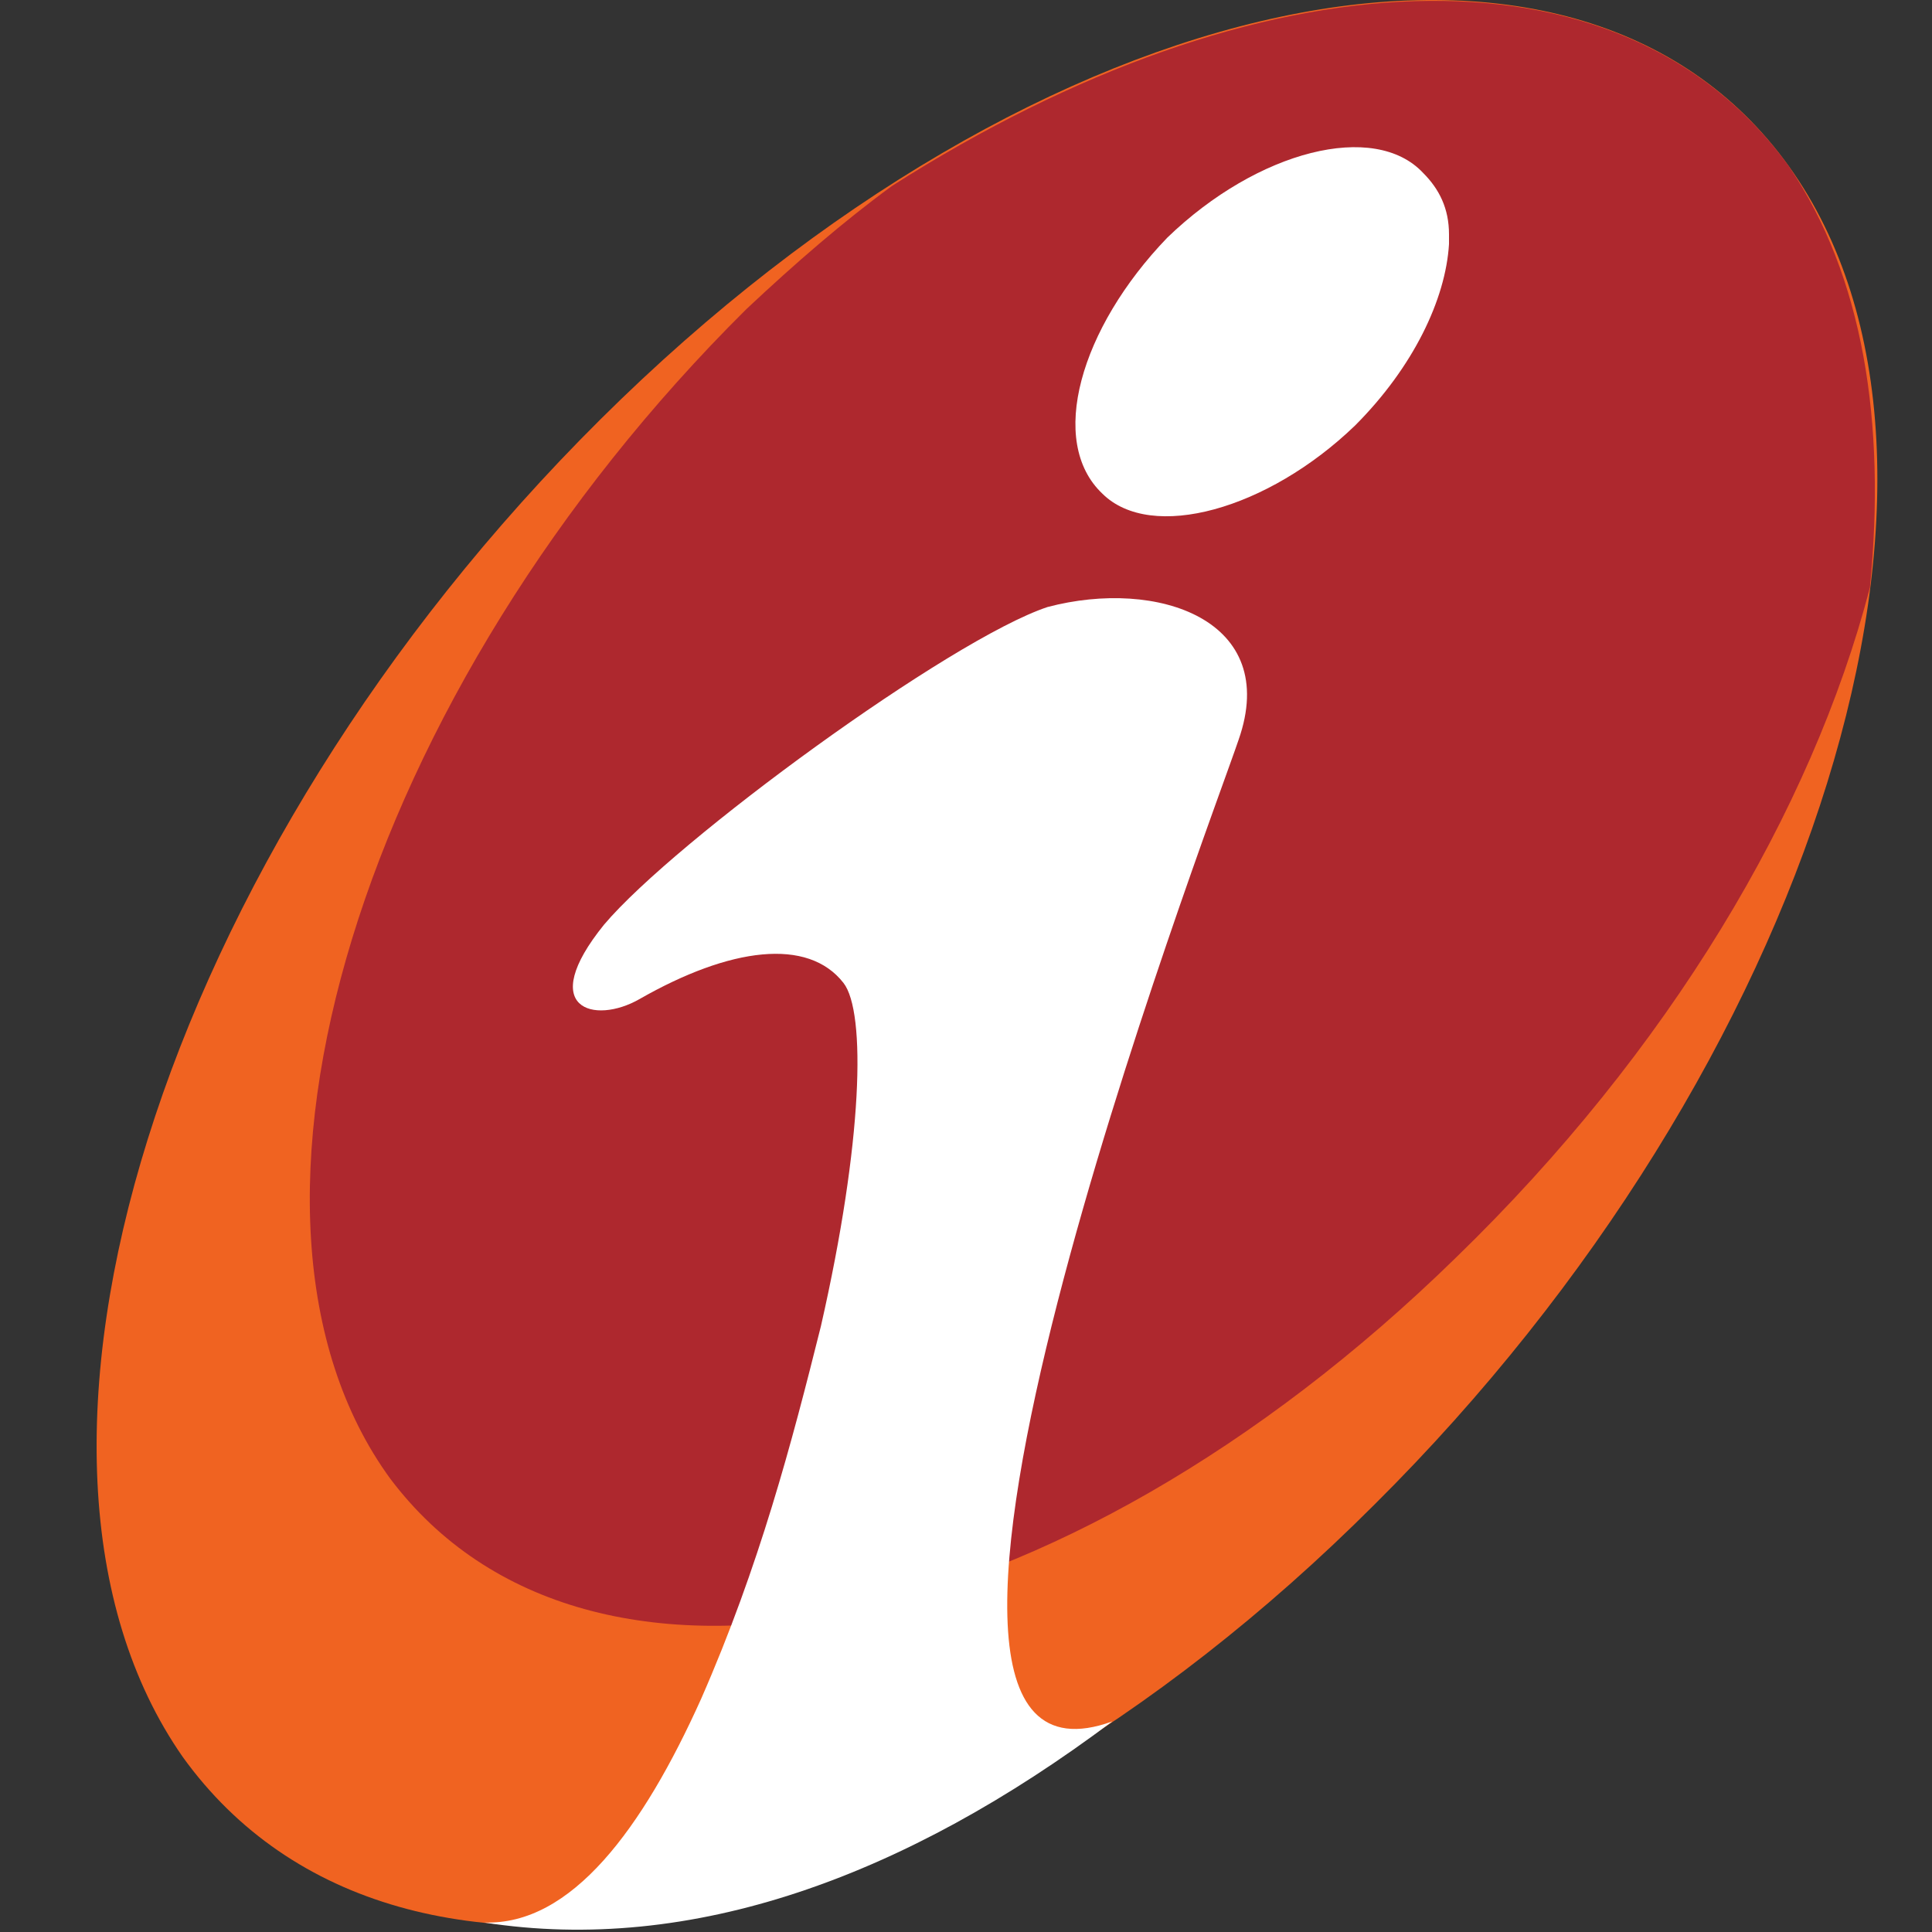 <svg width="40" height="40" viewBox="0 0 40 40" fill="none" xmlns="http://www.w3.org/2000/svg">
<rect x="0" y="0" width="40" height="40" fill="#333333" stroke="none"/>
<path d="M12.434 8.68C21.551 -0.378 32.612 -2.728 37.038 3.444C41.466 9.618 37.575 22.094 28.458 31.149C19.339 40.27 8.28 42.617 3.786 36.379C-0.57 30.142 3.321 17.73 12.434 8.68Z" fill="#F06321"/>
<path d="M37.038 3.444C38.579 5.724 39.05 8.746 38.715 12.164C37.508 16.791 34.558 21.759 30.133 26.048C21.955 34.032 12.166 36.044 8.078 30.612C4.121 25.177 7.475 14.312 15.454 6.399C16.458 5.456 17.463 4.584 18.47 3.848C26.045 -0.984 33.553 -1.383 37.038 3.444Z" fill="#AE282E"/>
<path d="M30 4.852V5.054C29.931 6.195 29.261 7.603 28.055 8.81C26.247 10.553 23.834 11.223 22.824 10.221C21.687 9.147 22.359 6.798 24.169 4.919C26.045 3.109 28.459 2.506 29.463 3.579C29.798 3.914 30 4.316 30 4.852ZM23.029 35.64C18.736 38.859 14.314 40.472 10.021 39.803C11.832 39.869 13.309 37.854 14.516 35.173C15.723 32.422 16.392 29.876 16.996 27.457C17.867 23.635 17.934 20.953 17.463 20.35C16.727 19.407 15.119 19.611 13.24 20.685C12.302 21.222 11.095 20.887 12.507 19.143C13.979 17.4 19.675 13.238 21.687 12.568C23.967 11.965 26.513 12.836 25.644 15.316C25.035 17.126 17.128 37.788 23.029 35.64Z" fill="white"/>
</svg>

